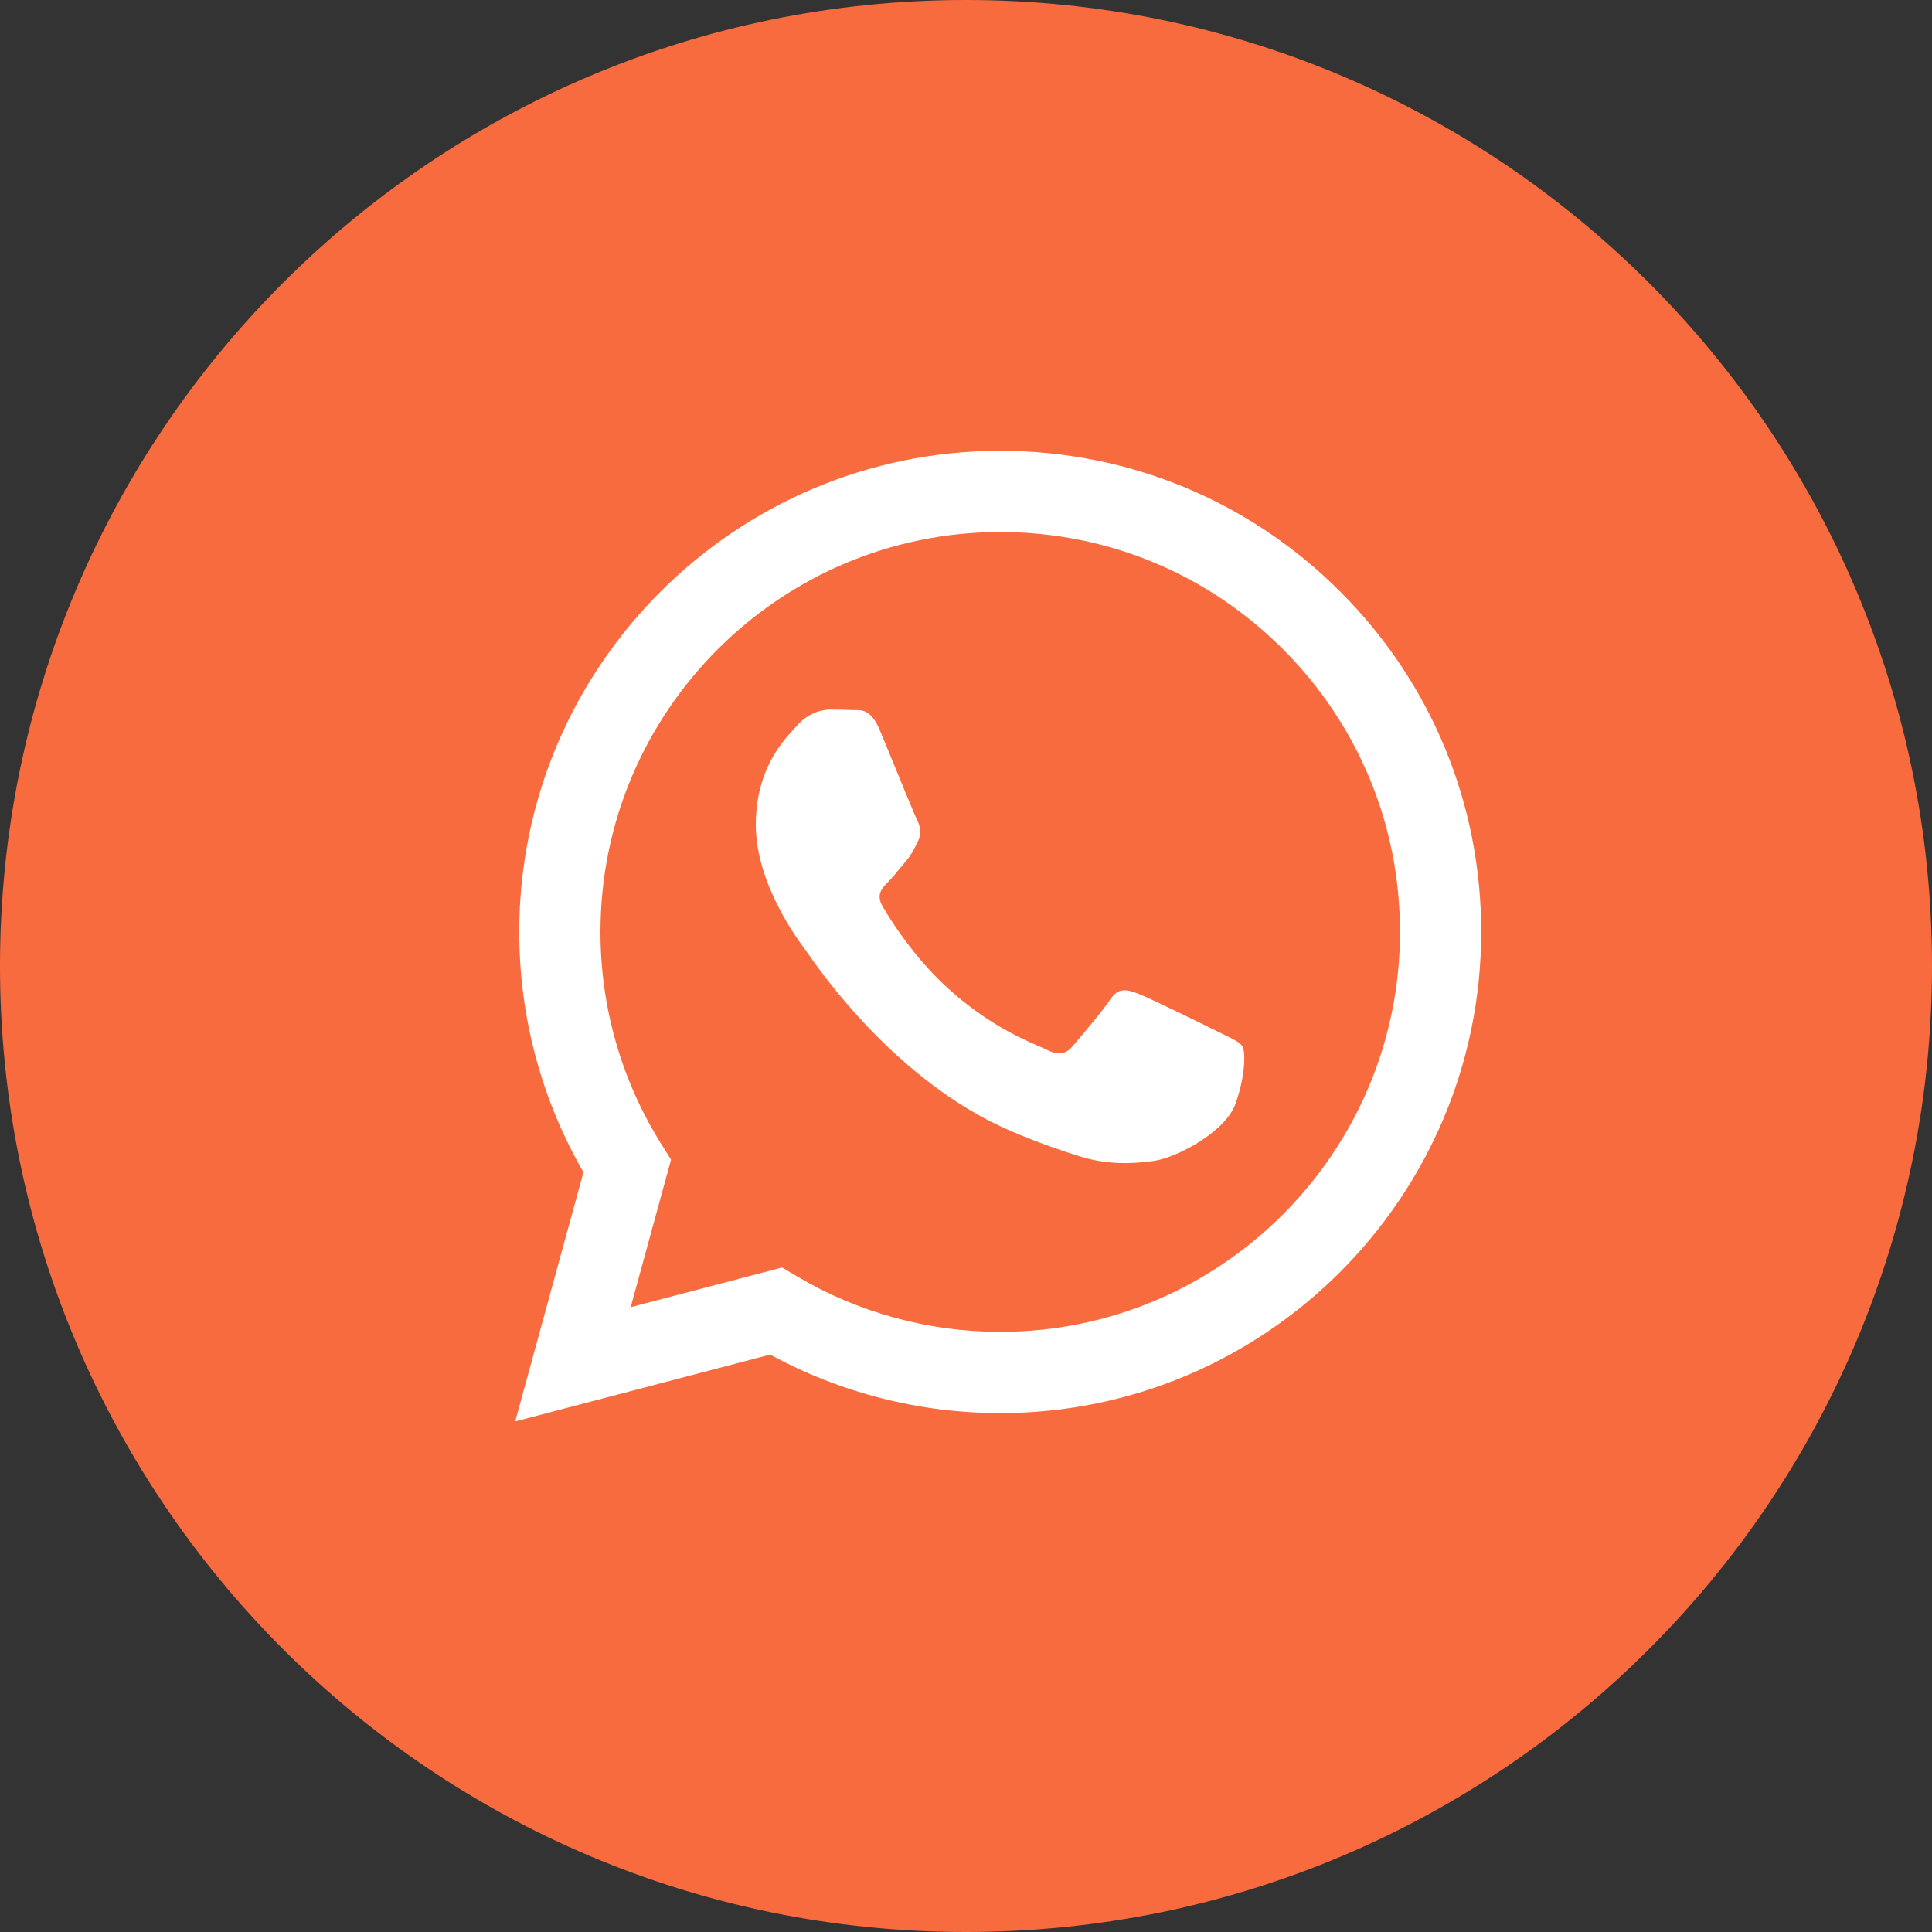 <?xml version="1.0" encoding="UTF-8"?> <svg xmlns="http://www.w3.org/2000/svg" width="30" height="30" viewBox="0 0 30 30" fill="none"><rect x="0" y="0" width="30" height="30" fill="#333333" stroke="none"/> <g clip-path="url(#clip0_60_31)"> <path d="M15 29.5C23.008 29.5 29.5 23.008 29.5 15C29.5 6.992 23.008 0.5 15 0.5C6.992 0.5 0.5 6.992 0.5 15C0.5 23.008 6.992 29.5 15 29.5Z" fill="#F86B3E" stroke="#F86B3E"></path> <path fill-rule="evenodd" clip-rule="evenodd" d="M15.531 7C17.529 7.001 19.405 7.779 20.815 9.19C22.225 10.602 23.001 12.479 23 14.474C22.998 18.592 19.648 21.943 15.531 21.943H15.528C14.278 21.942 13.05 21.629 11.959 21.034L8 22.072L9.06 18.202C8.406 17.07 8.062 15.785 8.063 14.468C8.064 10.35 11.415 7 15.531 7ZM15.529 20.681H15.532C18.953 20.681 21.738 17.897 21.739 14.473C21.74 12.815 21.095 11.255 19.923 10.082C18.751 8.908 17.192 8.262 15.534 8.261C12.11 8.261 9.325 11.046 9.324 14.469C9.323 15.642 9.652 16.784 10.273 17.772L10.42 18.007L9.793 20.298L12.143 19.682L12.37 19.816C13.323 20.382 14.415 20.681 15.529 20.681ZM17.661 15.425C17.833 15.487 18.75 15.939 18.937 16.032C18.973 16.05 19.006 16.067 19.038 16.082C19.168 16.145 19.257 16.188 19.294 16.25C19.341 16.328 19.341 16.702 19.185 17.138C19.03 17.574 18.284 17.971 17.926 18.025C17.604 18.073 17.197 18.093 16.75 17.951C16.479 17.865 16.132 17.75 15.686 17.558C13.936 16.802 12.754 15.106 12.531 14.786C12.515 14.764 12.504 14.748 12.498 14.74L12.498 14.739C12.402 14.611 11.736 13.726 11.736 12.81C11.736 11.95 12.158 11.5 12.353 11.293C12.366 11.278 12.378 11.265 12.389 11.253C12.561 11.066 12.763 11.019 12.887 11.019C13.011 11.019 13.136 11.02 13.245 11.026C13.258 11.027 13.272 11.026 13.287 11.026C13.395 11.026 13.531 11.025 13.665 11.346C13.716 11.47 13.792 11.654 13.872 11.848C14.032 12.239 14.209 12.669 14.24 12.732C14.287 12.825 14.318 12.934 14.256 13.059C14.246 13.078 14.237 13.095 14.229 13.113C14.182 13.207 14.148 13.278 14.069 13.37C14.038 13.406 14.006 13.445 13.974 13.484C13.909 13.563 13.845 13.641 13.789 13.697C13.696 13.79 13.598 13.891 13.707 14.078C13.816 14.264 14.191 14.876 14.746 15.37C15.342 15.902 15.86 16.127 16.123 16.241C16.174 16.263 16.216 16.281 16.246 16.297C16.433 16.39 16.542 16.375 16.651 16.25C16.759 16.125 17.117 15.705 17.241 15.518C17.366 15.332 17.49 15.363 17.661 15.425Z" fill="white"></path> </g> <defs> <clipPath id="clip0_60_31"> <rect width="30" height="30" fill="white"></rect> </clipPath> </defs> </svg> 